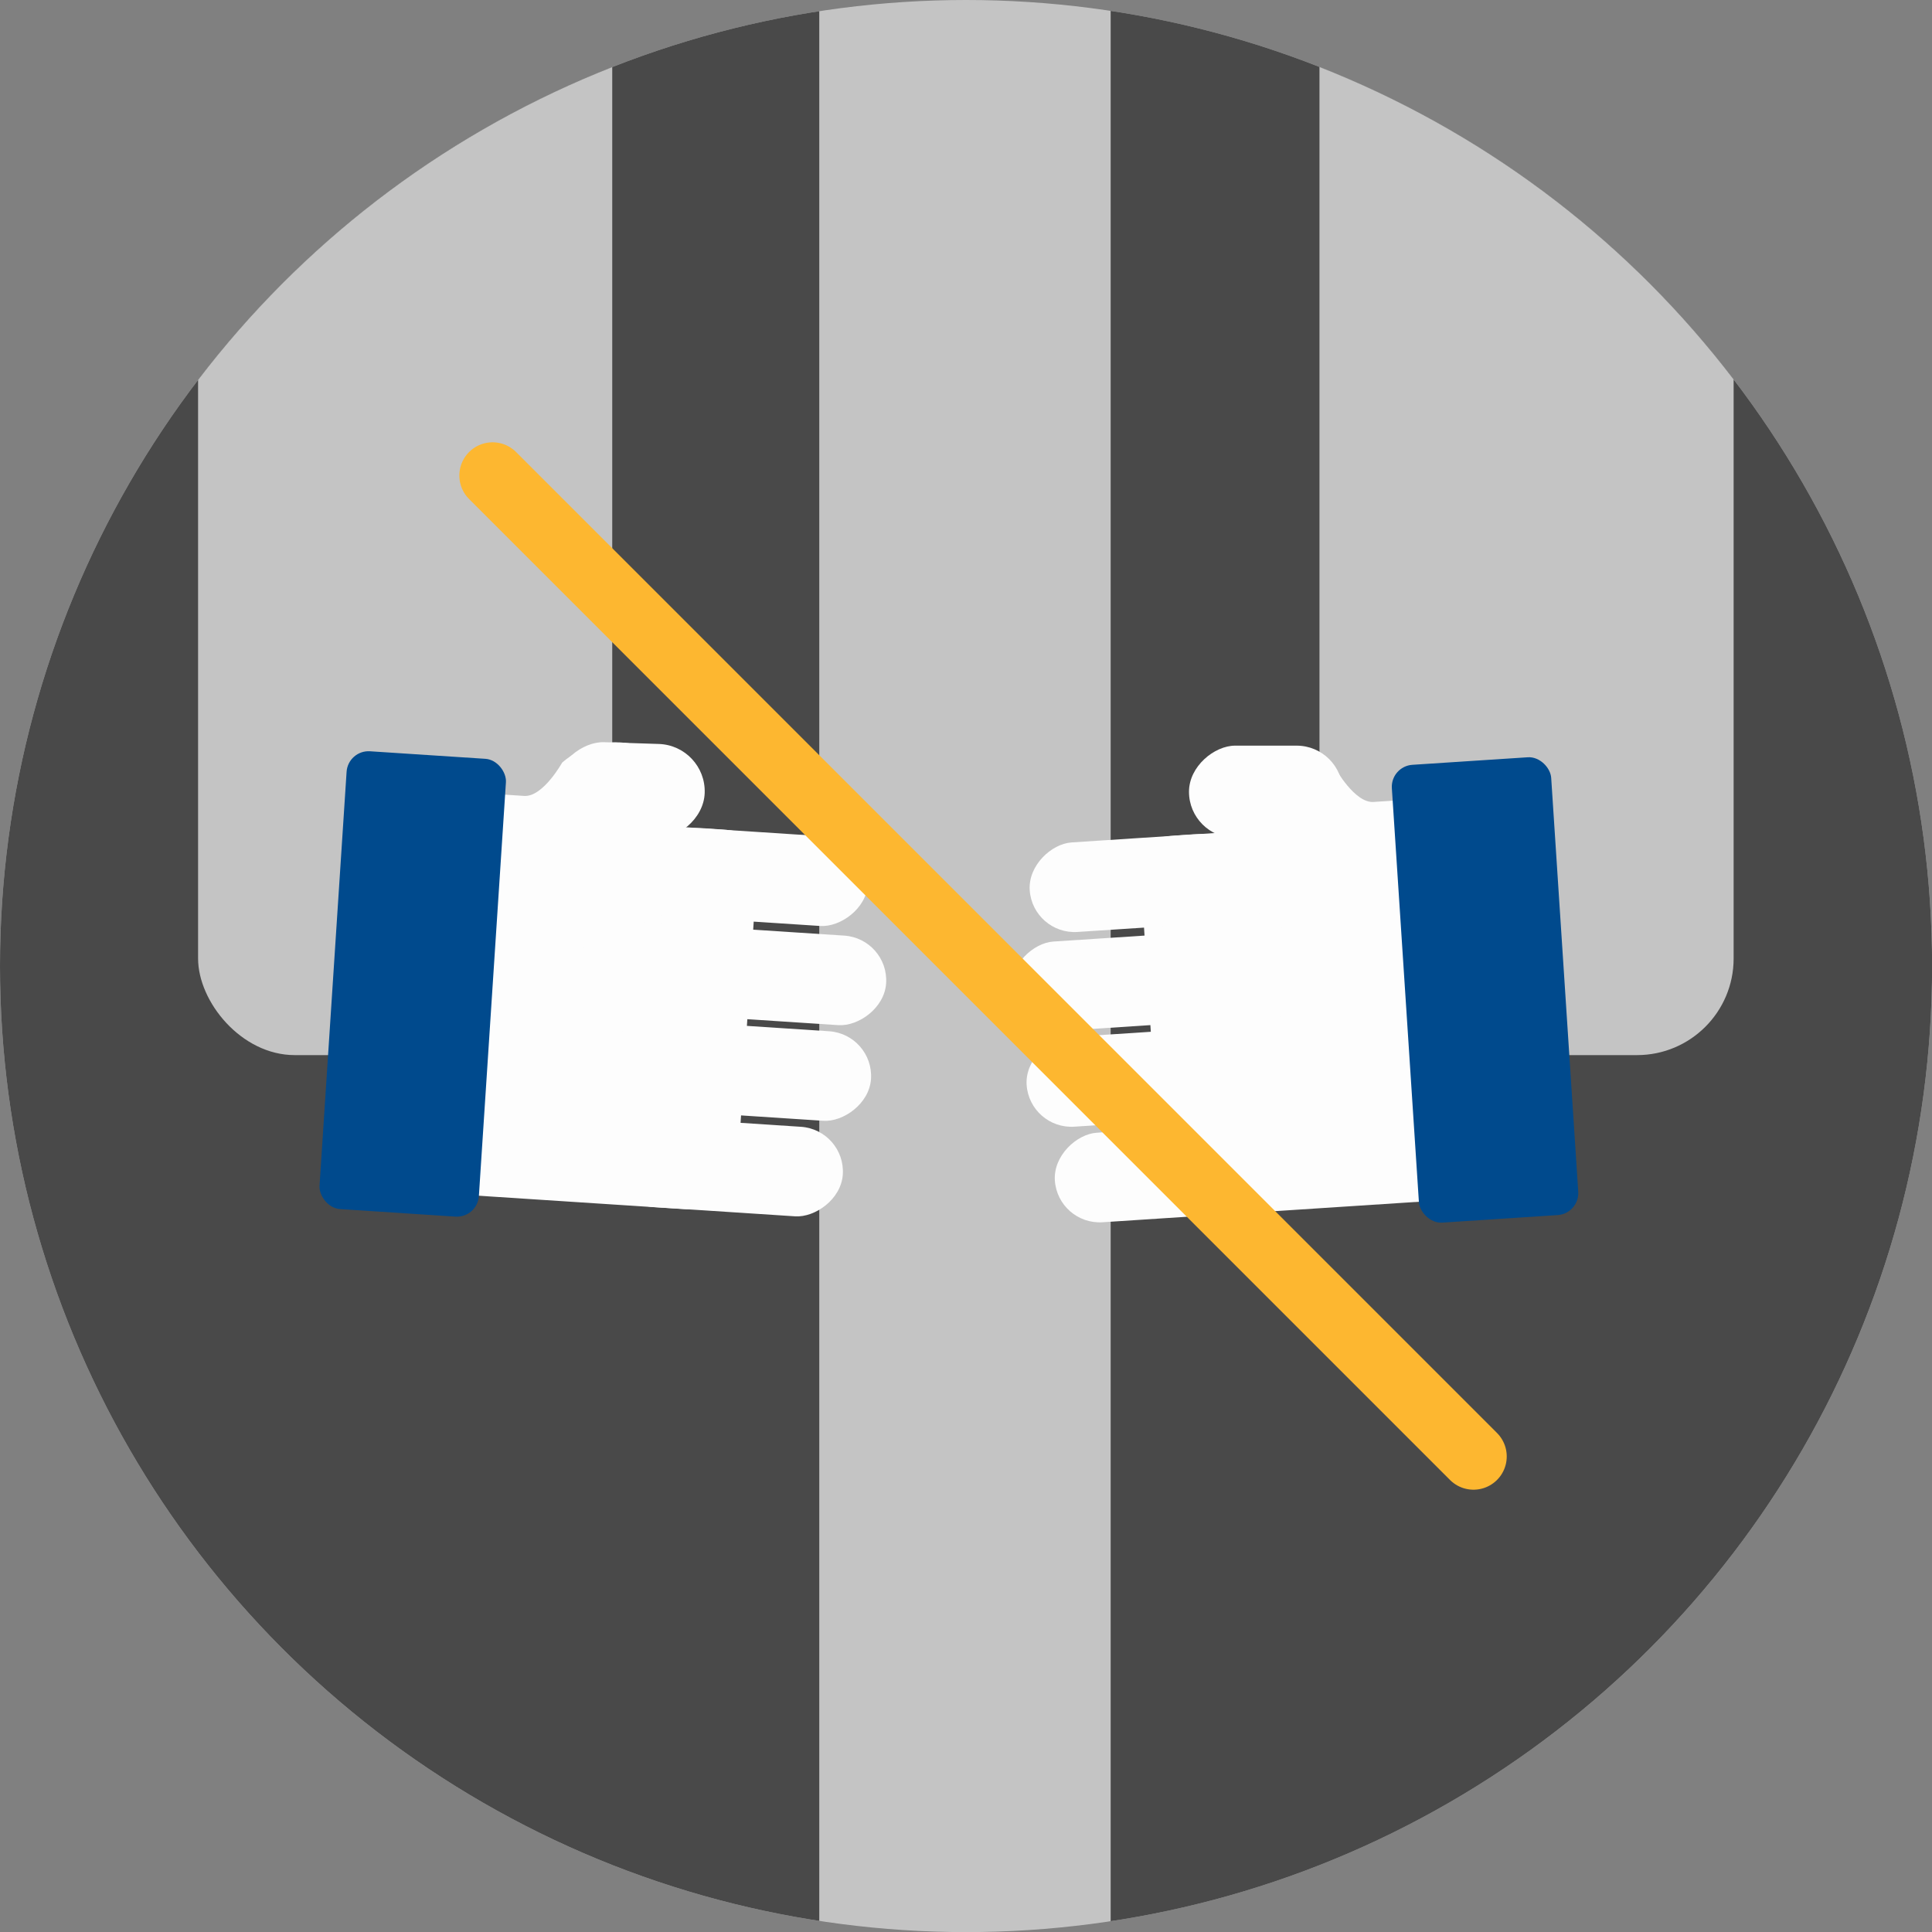<?xml version="1.0" encoding="UTF-8"?>
<svg id="Camada_2" data-name="Camada 2" xmlns="http://www.w3.org/2000/svg" xmlns:xlink="http://www.w3.org/1999/xlink" viewBox="0 0 205.21 205.21">
  <rect x="0" y="0" width="205.21" height="205.21" fill="#808080" stroke="none"/>
  <defs>
    <style>
      .cls-1 {
        fill: #494949;
      }

      .cls-2, .cls-3 {
        fill: none;
      }

      .cls-4 {
        clip-path: url(#clippath-1);
      }

      .cls-5 {
        fill: #c4c4c4;
      }

      .cls-6 {
        fill: #004a8d;
      }

      .cls-7 {
        fill: #fdfdfd;
      }

      .cls-3 {
        stroke: #fdb730;
        stroke-linecap: round;
        stroke-linejoin: round;
        stroke-width: 7.06px;
      }
    </style>
    <clipPath id="clippath-1">
      <circle class="cls-2" cx="102.61" cy="102.61" r="102.61"/>
    </clipPath>
  </defs>
  <g id="Camada_1-2" data-name="Camada 1">
    <g>
      <circle class="cls-5" cx="102.61" cy="102.61" r="102.61"/>
      <g class="cls-4">
        <g>
          <path class="cls-1" d="M87.02,213.57H16.43c-10.09,0-18.28-8.18-18.28-18.28V9.93C-1.85-.17,6.33-8.35,16.43-8.35h70.59v221.92Z"/>
          <path class="cls-1" d="M193.43,213.57h-75.46V-8.35h75.46c7.41,0,13.42,6.01,13.42,13.42v195.08c0,7.41-6.01,13.42-13.42,13.42Z"/>
          <rect class="cls-5" x="21.04" y="-6.84" width="43.99" height="118.91" rx="10.26" ry="10.26"/>
          <rect class="cls-5" x="140.15" y="-6.84" width="43.99" height="118.91" rx="10.26" ry="10.26"/>
        </g>
        <g>
          <path class="cls-7" d="M72.67,128.43l-27.27-1.78c-2.95-.19-5.21-2.77-5.02-5.72l2.08-31.86c.19-2.95,2.77-5.21,5.72-5.02l7.5.49c1.99.13,4.03-3.54,4.03-3.54,2.15-1.88,4.99-2.52,7.61-1.95,2.05.45,1.4,5.92,2.39,7.77.7,1.31,3.66,1.06,5.13,1.16l1.34.09c2.95.19,4.48.53,4.29,3.48l-2.08,31.86c-.19,2.95-2.77,5.21-5.72,5.02Z"/>
          <rect class="cls-7" x="74.09" y="79.68" width="9.53" height="26.71" rx="4.77" ry="4.77" transform="translate(176.84 20.42) rotate(93.74)"/>
          <rect class="cls-7" x="61.86" y="76.02" width="10.08" height="15.9" rx="5.04" ry="5.04" transform="translate(152.99 19.81) rotate(91.85)"/>
          <rect class="cls-7" x="73.03" y="87.02" width="9.53" height="32.7" rx="4.77" ry="4.77" transform="translate(186.03 32.49) rotate(93.74)"/>
          <rect class="cls-7" x="73.68" y="99.58" width="9.53" height="28.19" rx="4.77" ry="4.77" transform="translate(197 42.82) rotate(93.74)"/>
          <rect class="cls-7" x="72.46" y="111.62" width="9.53" height="24.64" rx="4.77" ry="4.77" transform="translate(205.94 54.97) rotate(93.74)"/>
          <rect class="cls-6" x="35.35" y="80.15" width="16.96" height="48.73" rx="2.34" ry="2.34" transform="translate(6.92 -2.64) rotate(3.74)"/>
        </g>
        <g>
          <path class="cls-7" d="M128.9,129.07l27.27-1.78c2.95-.19,5.21-2.77,5.02-5.72l-2.08-31.86c-.19-2.95-2.77-5.21-5.72-5.02l-7.5.49c-1.99.13-4.03-3.54-4.03-3.54-2.15-1.88-4.99-2.52-7.61-1.95-2.05.45-1.4,5.92-2.39,7.77-.7,1.31-3.66,1.06-5.13,1.16l-1.34.09c-2.95.19-4.48.53-4.29,3.48l2.08,31.86c.19,2.95,2.77,5.21,5.72,5.02Z"/>
          <rect class="cls-7" x="117.94" y="80.33" width="9.53" height="26.71" rx="4.77" ry="4.77" transform="translate(208.18 -34.88) rotate(86.26)"/>
          <rect class="cls-7" x="129.55" y="75.93" width="9.8" height="16.33" rx="4.9" ry="4.9" transform="translate(218.55 -50.35) rotate(90)"/>
          <rect class="cls-7" x="119" y="87.67" width="9.53" height="32.7" rx="4.77" ry="4.77" transform="translate(219.48 -26.28) rotate(86.26)"/>
          <rect class="cls-7" x="118.36" y="100.22" width="9.53" height="28.19" rx="4.77" ry="4.77" transform="translate(229.15 -16.01) rotate(86.26)"/>
          <rect class="cls-7" x="119.58" y="112.26" width="9.53" height="24.64" rx="4.77" ry="4.77" transform="translate(240.54 -7.63) rotate(86.26)"/>
          <rect class="cls-6" x="149.26" y="80.8" width="16.96" height="48.73" rx="2.34" ry="2.34" transform="translate(322 199.8) rotate(176.26)"/>
        </g>
      </g>
      <line class="cls-3" x1="52.32" y1="50.51" x2="156.51" y2="154.7"/>
    </g>
  </g>
</svg>